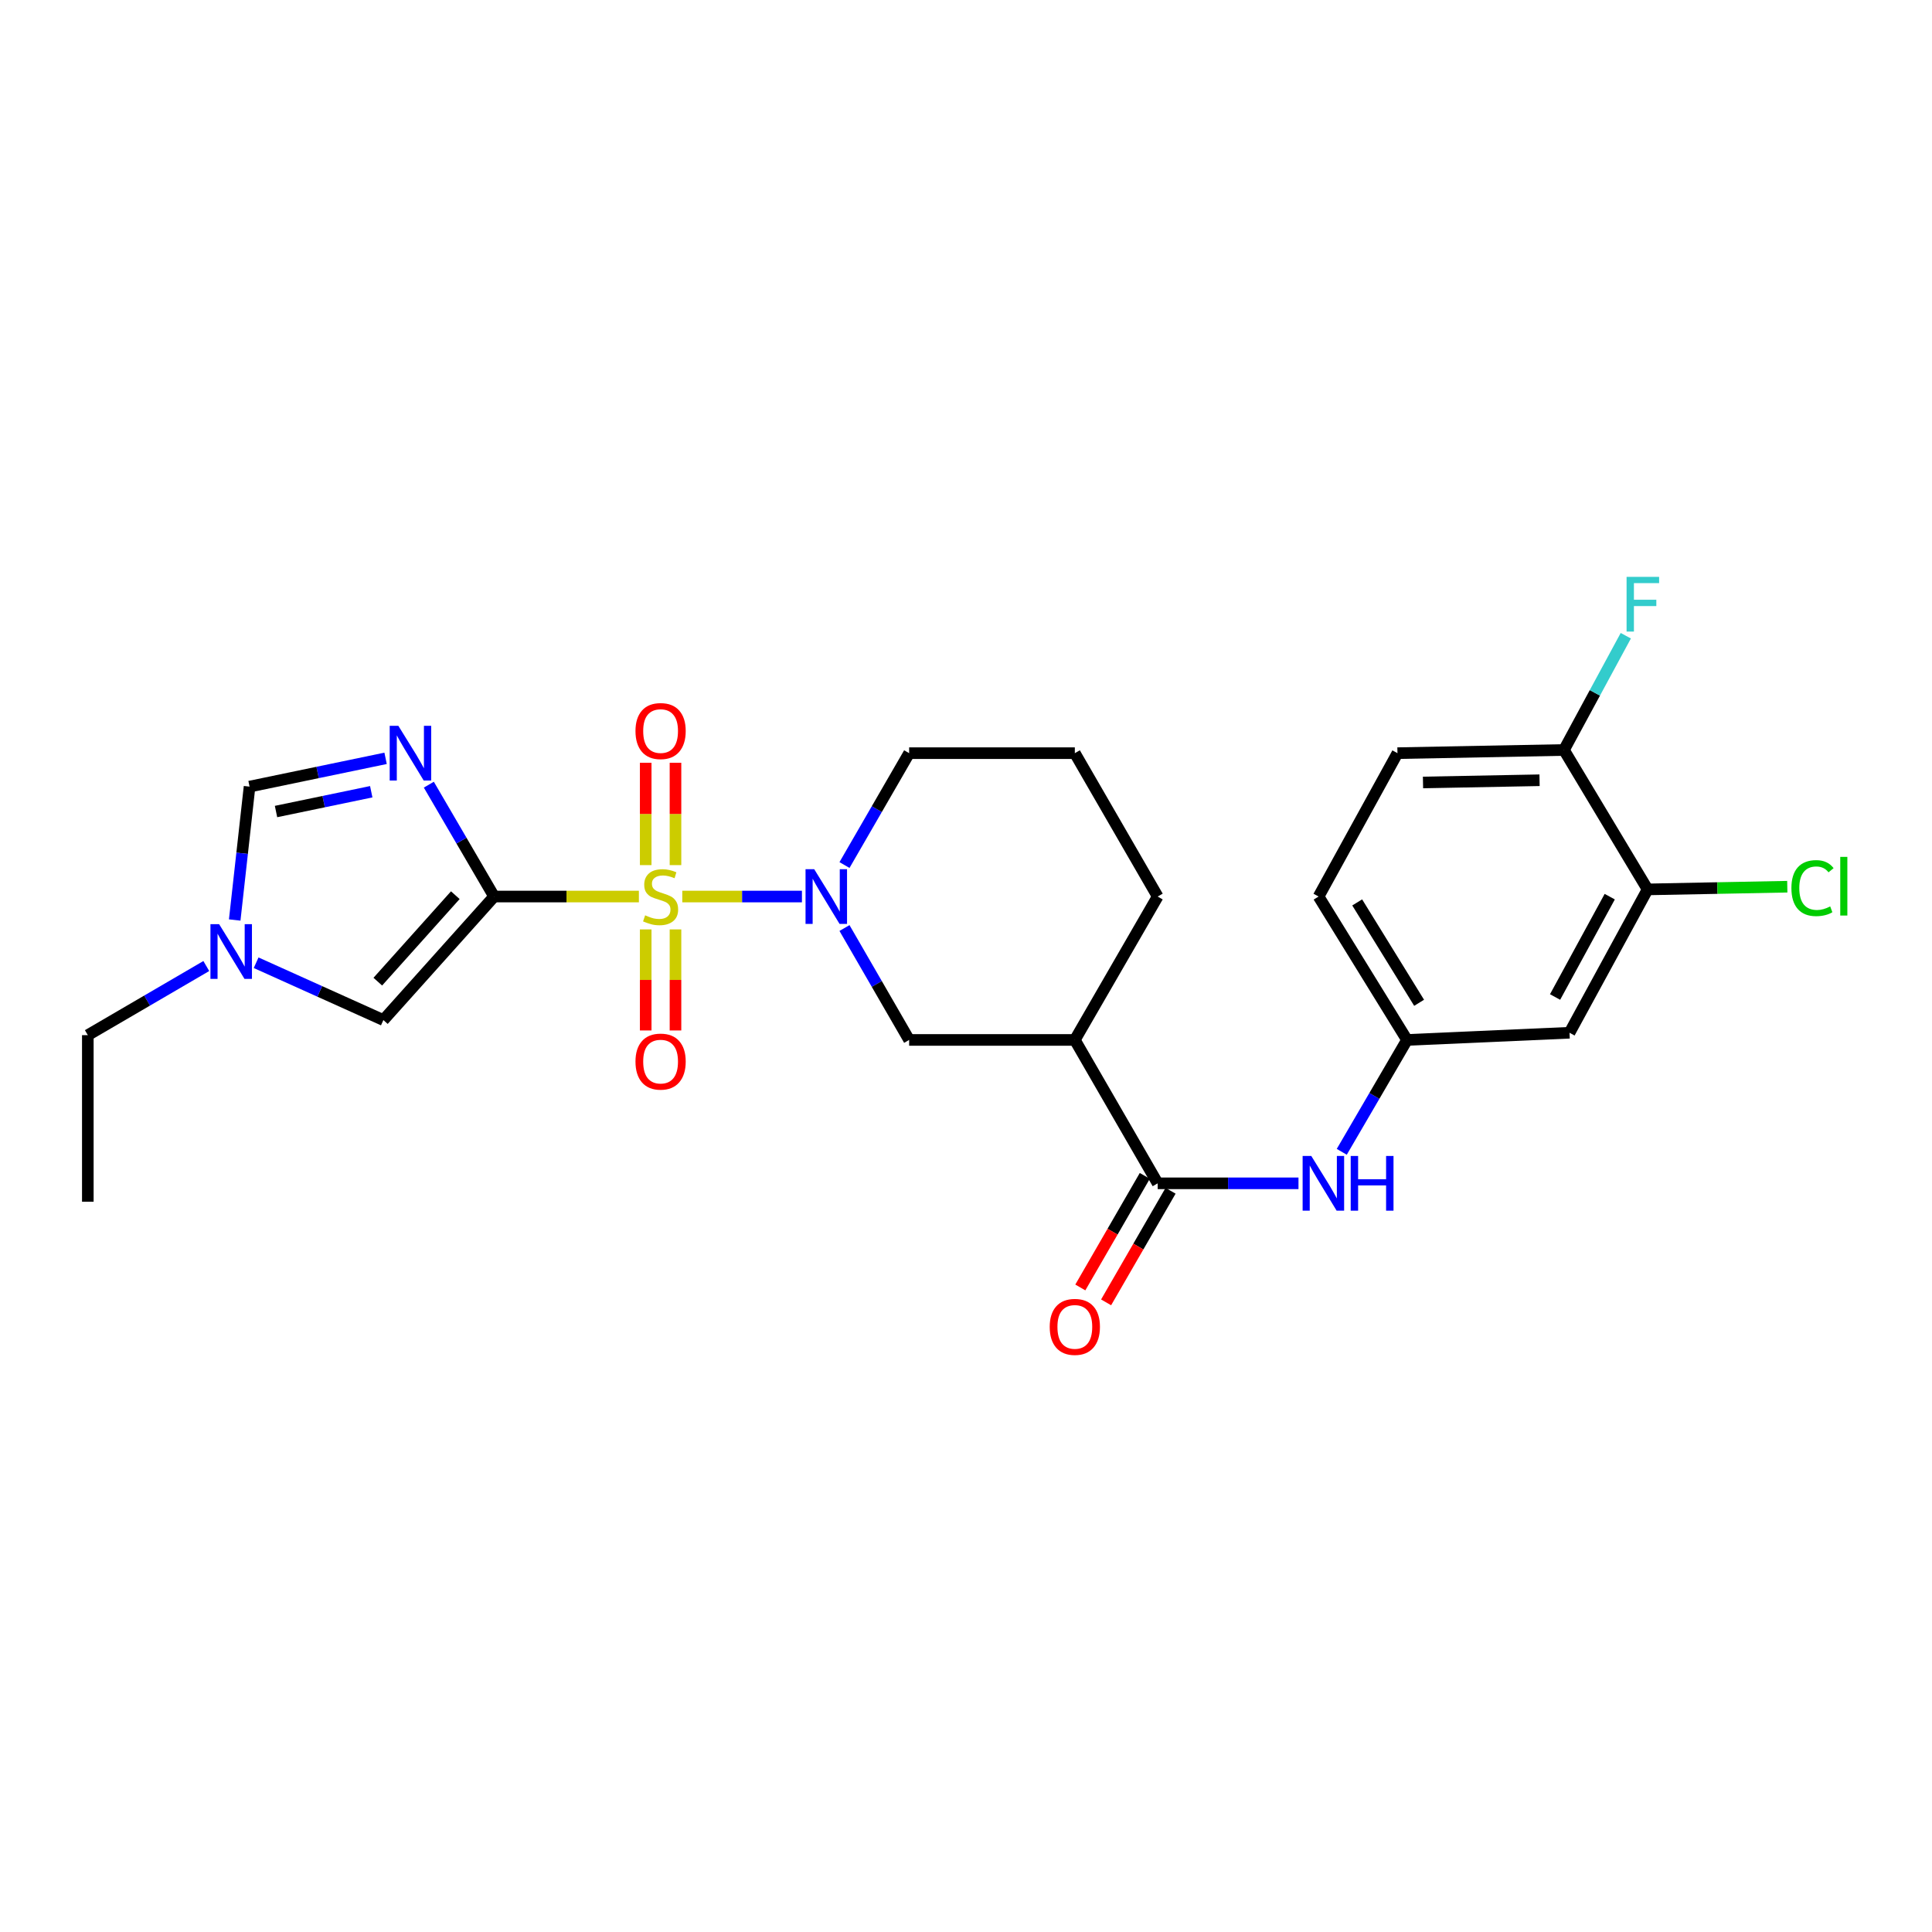 <?xml version='1.0' encoding='iso-8859-1'?>
<svg version='1.1' baseProfile='full'
              xmlns='http://www.w3.org/2000/svg'
                      xmlns:rdkit='http://www.rdkit.org/xml'
                      xmlns:xlink='http://www.w3.org/1999/xlink'
                  xml:space='preserve'
width='1000px' height='1000px' viewBox='0 0 1000 1000'>
<!-- END OF HEADER -->
<rect style='opacity:1.0;fill:#FFFFFF;stroke:none' width='1000' height='1000' x='0' y='0'> </rect>
<path class='bond-0' d='M 330.689,464.046 L 293.216,464.046' style='fill:none;fill-rule:evenodd;stroke:#CCCC00;stroke-width:6px;stroke-linecap:butt;stroke-linejoin:miter;stroke-opacity:1' />
<path class='bond-0' d='M 293.216,464.046 L 255.743,464.046' style='fill:none;fill-rule:evenodd;stroke:#000000;stroke-width:6px;stroke-linecap:butt;stroke-linejoin:miter;stroke-opacity:1' />
<path class='bond-2' d='M 353.148,464.046 L 384.115,464.046' style='fill:none;fill-rule:evenodd;stroke:#CCCC00;stroke-width:6px;stroke-linecap:butt;stroke-linejoin:miter;stroke-opacity:1' />
<path class='bond-2' d='M 384.115,464.046 L 415.082,464.046' style='fill:none;fill-rule:evenodd;stroke:#0000FF;stroke-width:6px;stroke-linecap:butt;stroke-linejoin:miter;stroke-opacity:1' />
<path class='bond-10' d='M 334.215,481.059 L 334.215,507.213' style='fill:none;fill-rule:evenodd;stroke:#CCCC00;stroke-width:6px;stroke-linecap:butt;stroke-linejoin:miter;stroke-opacity:1' />
<path class='bond-10' d='M 334.215,507.213 L 334.215,533.367' style='fill:none;fill-rule:evenodd;stroke:#FF0000;stroke-width:6px;stroke-linecap:butt;stroke-linejoin:miter;stroke-opacity:1' />
<path class='bond-10' d='M 349.632,481.059 L 349.632,507.213' style='fill:none;fill-rule:evenodd;stroke:#CCCC00;stroke-width:6px;stroke-linecap:butt;stroke-linejoin:miter;stroke-opacity:1' />
<path class='bond-10' d='M 349.632,507.213 L 349.632,533.367' style='fill:none;fill-rule:evenodd;stroke:#FF0000;stroke-width:6px;stroke-linecap:butt;stroke-linejoin:miter;stroke-opacity:1' />
<path class='bond-11' d='M 349.632,447.782 L 349.632,421.294' style='fill:none;fill-rule:evenodd;stroke:#CCCC00;stroke-width:6px;stroke-linecap:butt;stroke-linejoin:miter;stroke-opacity:1' />
<path class='bond-11' d='M 349.632,421.294 L 349.632,394.807' style='fill:none;fill-rule:evenodd;stroke:#FF0000;stroke-width:6px;stroke-linecap:butt;stroke-linejoin:miter;stroke-opacity:1' />
<path class='bond-11' d='M 334.215,447.782 L 334.215,421.294' style='fill:none;fill-rule:evenodd;stroke:#CCCC00;stroke-width:6px;stroke-linecap:butt;stroke-linejoin:miter;stroke-opacity:1' />
<path class='bond-11' d='M 334.215,421.294 L 334.215,394.807' style='fill:none;fill-rule:evenodd;stroke:#FF0000;stroke-width:6px;stroke-linecap:butt;stroke-linejoin:miter;stroke-opacity:1' />
<path class='bond-1' d='M 255.743,464.046 L 238.852,435.096' style='fill:none;fill-rule:evenodd;stroke:#000000;stroke-width:6px;stroke-linecap:butt;stroke-linejoin:miter;stroke-opacity:1' />
<path class='bond-1' d='M 238.852,435.096 L 221.961,406.146' style='fill:none;fill-rule:evenodd;stroke:#0000FF;stroke-width:6px;stroke-linecap:butt;stroke-linejoin:miter;stroke-opacity:1' />
<path class='bond-3' d='M 255.743,464.046 L 198.434,527.983' style='fill:none;fill-rule:evenodd;stroke:#000000;stroke-width:6px;stroke-linecap:butt;stroke-linejoin:miter;stroke-opacity:1' />
<path class='bond-3' d='M 235.666,463.346 L 195.55,508.103' style='fill:none;fill-rule:evenodd;stroke:#000000;stroke-width:6px;stroke-linecap:butt;stroke-linejoin:miter;stroke-opacity:1' />
<path class='bond-6' d='M 199.58,392.513 L 164.374,399.83' style='fill:none;fill-rule:evenodd;stroke:#0000FF;stroke-width:6px;stroke-linecap:butt;stroke-linejoin:miter;stroke-opacity:1' />
<path class='bond-6' d='M 164.374,399.83 L 129.169,407.148' style='fill:none;fill-rule:evenodd;stroke:#000000;stroke-width:6px;stroke-linecap:butt;stroke-linejoin:miter;stroke-opacity:1' />
<path class='bond-6' d='M 192.156,409.802 L 167.512,414.925' style='fill:none;fill-rule:evenodd;stroke:#0000FF;stroke-width:6px;stroke-linecap:butt;stroke-linejoin:miter;stroke-opacity:1' />
<path class='bond-6' d='M 167.512,414.925 L 142.868,420.047' style='fill:none;fill-rule:evenodd;stroke:#000000;stroke-width:6px;stroke-linecap:butt;stroke-linejoin:miter;stroke-opacity:1' />
<path class='bond-8' d='M 437.105,480.349 L 453.837,509.309' style='fill:none;fill-rule:evenodd;stroke:#0000FF;stroke-width:6px;stroke-linecap:butt;stroke-linejoin:miter;stroke-opacity:1' />
<path class='bond-8' d='M 453.837,509.309 L 470.57,538.27' style='fill:none;fill-rule:evenodd;stroke:#000000;stroke-width:6px;stroke-linecap:butt;stroke-linejoin:miter;stroke-opacity:1' />
<path class='bond-18' d='M 437.106,447.743 L 453.838,418.791' style='fill:none;fill-rule:evenodd;stroke:#0000FF;stroke-width:6px;stroke-linecap:butt;stroke-linejoin:miter;stroke-opacity:1' />
<path class='bond-18' d='M 453.838,418.791 L 470.57,389.838' style='fill:none;fill-rule:evenodd;stroke:#000000;stroke-width:6px;stroke-linecap:butt;stroke-linejoin:miter;stroke-opacity:1' />
<path class='bond-7' d='M 198.434,527.983 L 165.502,513.147' style='fill:none;fill-rule:evenodd;stroke:#000000;stroke-width:6px;stroke-linecap:butt;stroke-linejoin:miter;stroke-opacity:1' />
<path class='bond-7' d='M 165.502,513.147 L 132.57,498.31' style='fill:none;fill-rule:evenodd;stroke:#0000FF;stroke-width:6px;stroke-linecap:butt;stroke-linejoin:miter;stroke-opacity:1' />
<path class='bond-4' d='M 599.216,612.486 L 556.331,538.27' style='fill:none;fill-rule:evenodd;stroke:#000000;stroke-width:6px;stroke-linecap:butt;stroke-linejoin:miter;stroke-opacity:1' />
<path class='bond-9' d='M 599.216,612.486 L 635.655,612.486' style='fill:none;fill-rule:evenodd;stroke:#000000;stroke-width:6px;stroke-linecap:butt;stroke-linejoin:miter;stroke-opacity:1' />
<path class='bond-9' d='M 635.655,612.486 L 672.094,612.486' style='fill:none;fill-rule:evenodd;stroke:#0000FF;stroke-width:6px;stroke-linecap:butt;stroke-linejoin:miter;stroke-opacity:1' />
<path class='bond-16' d='M 592.542,608.629 L 575.855,637.51' style='fill:none;fill-rule:evenodd;stroke:#000000;stroke-width:6px;stroke-linecap:butt;stroke-linejoin:miter;stroke-opacity:1' />
<path class='bond-16' d='M 575.855,637.51 L 559.169,666.391' style='fill:none;fill-rule:evenodd;stroke:#FF0000;stroke-width:6px;stroke-linecap:butt;stroke-linejoin:miter;stroke-opacity:1' />
<path class='bond-16' d='M 605.891,616.342 L 589.204,645.223' style='fill:none;fill-rule:evenodd;stroke:#000000;stroke-width:6px;stroke-linecap:butt;stroke-linejoin:miter;stroke-opacity:1' />
<path class='bond-16' d='M 589.204,645.223 L 572.518,674.103' style='fill:none;fill-rule:evenodd;stroke:#FF0000;stroke-width:6px;stroke-linecap:butt;stroke-linejoin:miter;stroke-opacity:1' />
<path class='bond-5' d='M 556.331,538.27 L 470.57,538.27' style='fill:none;fill-rule:evenodd;stroke:#000000;stroke-width:6px;stroke-linecap:butt;stroke-linejoin:miter;stroke-opacity:1' />
<path class='bond-27' d='M 556.331,538.27 L 599.216,464.046' style='fill:none;fill-rule:evenodd;stroke:#000000;stroke-width:6px;stroke-linecap:butt;stroke-linejoin:miter;stroke-opacity:1' />
<path class='bond-26' d='M 129.169,407.148 L 125.327,441.67' style='fill:none;fill-rule:evenodd;stroke:#000000;stroke-width:6px;stroke-linecap:butt;stroke-linejoin:miter;stroke-opacity:1' />
<path class='bond-26' d='M 125.327,441.67 L 121.485,476.192' style='fill:none;fill-rule:evenodd;stroke:#0000FF;stroke-width:6px;stroke-linecap:butt;stroke-linejoin:miter;stroke-opacity:1' />
<path class='bond-23' d='M 106.782,500.017 L 76.118,517.906' style='fill:none;fill-rule:evenodd;stroke:#0000FF;stroke-width:6px;stroke-linecap:butt;stroke-linejoin:miter;stroke-opacity:1' />
<path class='bond-23' d='M 76.118,517.906 L 45.455,535.795' style='fill:none;fill-rule:evenodd;stroke:#000000;stroke-width:6px;stroke-linecap:butt;stroke-linejoin:miter;stroke-opacity:1' />
<path class='bond-14' d='M 694.492,596.178 L 711.383,567.224' style='fill:none;fill-rule:evenodd;stroke:#0000FF;stroke-width:6px;stroke-linecap:butt;stroke-linejoin:miter;stroke-opacity:1' />
<path class='bond-14' d='M 711.383,567.224 L 728.274,538.27' style='fill:none;fill-rule:evenodd;stroke:#000000;stroke-width:6px;stroke-linecap:butt;stroke-linejoin:miter;stroke-opacity:1' />
<path class='bond-12' d='M 852.8,460.354 L 812.382,534.553' style='fill:none;fill-rule:evenodd;stroke:#000000;stroke-width:6px;stroke-linecap:butt;stroke-linejoin:miter;stroke-opacity:1' />
<path class='bond-12' d='M 833.199,464.109 L 804.906,516.048' style='fill:none;fill-rule:evenodd;stroke:#000000;stroke-width:6px;stroke-linecap:butt;stroke-linejoin:miter;stroke-opacity:1' />
<path class='bond-19' d='M 852.8,460.354 L 888.948,459.654' style='fill:none;fill-rule:evenodd;stroke:#000000;stroke-width:6px;stroke-linecap:butt;stroke-linejoin:miter;stroke-opacity:1' />
<path class='bond-19' d='M 888.948,459.654 L 925.097,458.954' style='fill:none;fill-rule:evenodd;stroke:#00CC00;stroke-width:6px;stroke-linecap:butt;stroke-linejoin:miter;stroke-opacity:1' />
<path class='bond-28' d='M 852.8,460.354 L 809.504,388.194' style='fill:none;fill-rule:evenodd;stroke:#000000;stroke-width:6px;stroke-linecap:butt;stroke-linejoin:miter;stroke-opacity:1' />
<path class='bond-13' d='M 812.382,534.553 L 728.274,538.27' style='fill:none;fill-rule:evenodd;stroke:#000000;stroke-width:6px;stroke-linecap:butt;stroke-linejoin:miter;stroke-opacity:1' />
<path class='bond-20' d='M 728.274,538.27 L 682.494,464.046' style='fill:none;fill-rule:evenodd;stroke:#000000;stroke-width:6px;stroke-linecap:butt;stroke-linejoin:miter;stroke-opacity:1' />
<path class='bond-20' d='M 734.529,519.043 L 702.483,467.086' style='fill:none;fill-rule:evenodd;stroke:#000000;stroke-width:6px;stroke-linecap:butt;stroke-linejoin:miter;stroke-opacity:1' />
<path class='bond-15' d='M 809.504,388.194 L 723.323,389.838' style='fill:none;fill-rule:evenodd;stroke:#000000;stroke-width:6px;stroke-linecap:butt;stroke-linejoin:miter;stroke-opacity:1' />
<path class='bond-15' d='M 796.871,403.855 L 736.545,405.006' style='fill:none;fill-rule:evenodd;stroke:#000000;stroke-width:6px;stroke-linecap:butt;stroke-linejoin:miter;stroke-opacity:1' />
<path class='bond-21' d='M 809.504,388.194 L 825.507,358.622' style='fill:none;fill-rule:evenodd;stroke:#000000;stroke-width:6px;stroke-linecap:butt;stroke-linejoin:miter;stroke-opacity:1' />
<path class='bond-21' d='M 825.507,358.622 L 841.51,329.049' style='fill:none;fill-rule:evenodd;stroke:#33CCCC;stroke-width:6px;stroke-linecap:butt;stroke-linejoin:miter;stroke-opacity:1' />
<path class='bond-17' d='M 723.323,389.838 L 682.494,464.046' style='fill:none;fill-rule:evenodd;stroke:#000000;stroke-width:6px;stroke-linecap:butt;stroke-linejoin:miter;stroke-opacity:1' />
<path class='bond-24' d='M 470.57,389.838 L 556.331,389.838' style='fill:none;fill-rule:evenodd;stroke:#000000;stroke-width:6px;stroke-linecap:butt;stroke-linejoin:miter;stroke-opacity:1' />
<path class='bond-22' d='M 599.216,464.046 L 556.331,389.838' style='fill:none;fill-rule:evenodd;stroke:#000000;stroke-width:6px;stroke-linecap:butt;stroke-linejoin:miter;stroke-opacity:1' />
<path class='bond-25' d='M 45.455,535.795 L 45.455,622.001' style='fill:none;fill-rule:evenodd;stroke:#000000;stroke-width:6px;stroke-linecap:butt;stroke-linejoin:miter;stroke-opacity:1' />
<path  class='atom-0' d='M 333.924 473.766
Q 334.244 473.886, 335.564 474.446
Q 336.884 475.006, 338.324 475.366
Q 339.804 475.686, 341.244 475.686
Q 343.924 475.686, 345.484 474.406
Q 347.044 473.086, 347.044 470.806
Q 347.044 469.246, 346.244 468.286
Q 345.484 467.326, 344.284 466.806
Q 343.084 466.286, 341.084 465.686
Q 338.564 464.926, 337.044 464.206
Q 335.564 463.486, 334.484 461.966
Q 333.444 460.446, 333.444 457.886
Q 333.444 454.326, 335.844 452.126
Q 338.284 449.926, 343.084 449.926
Q 346.364 449.926, 350.084 451.486
L 349.164 454.566
Q 345.764 453.166, 343.204 453.166
Q 340.444 453.166, 338.924 454.326
Q 337.404 455.446, 337.444 457.406
Q 337.444 458.926, 338.204 459.846
Q 339.004 460.766, 340.124 461.286
Q 341.284 461.806, 343.204 462.406
Q 345.764 463.206, 347.284 464.006
Q 348.804 464.806, 349.884 466.446
Q 351.004 468.046, 351.004 470.806
Q 351.004 474.726, 348.364 476.846
Q 345.764 478.926, 341.404 478.926
Q 338.884 478.926, 336.964 478.366
Q 335.084 477.846, 332.844 476.926
L 333.924 473.766
' fill='#CCCC00'/>
<path  class='atom-2' d='M 206.186 375.678
L 215.466 390.678
Q 216.386 392.158, 217.866 394.838
Q 219.346 397.518, 219.426 397.678
L 219.426 375.678
L 223.186 375.678
L 223.186 403.998
L 219.306 403.998
L 209.346 387.598
Q 208.186 385.678, 206.946 383.478
Q 205.746 381.278, 205.386 380.598
L 205.386 403.998
L 201.706 403.998
L 201.706 375.678
L 206.186 375.678
' fill='#0000FF'/>
<path  class='atom-3' d='M 421.425 449.886
L 430.705 464.886
Q 431.625 466.366, 433.105 469.046
Q 434.585 471.726, 434.665 471.886
L 434.665 449.886
L 438.425 449.886
L 438.425 478.206
L 434.545 478.206
L 424.585 461.806
Q 423.425 459.886, 422.185 457.686
Q 420.985 455.486, 420.625 454.806
L 420.625 478.206
L 416.945 478.206
L 416.945 449.886
L 421.425 449.886
' fill='#0000FF'/>
<path  class='atom-8' d='M 113.41 478.338
L 122.69 493.338
Q 123.61 494.818, 125.09 497.498
Q 126.57 500.178, 126.65 500.338
L 126.65 478.338
L 130.41 478.338
L 130.41 506.658
L 126.53 506.658
L 116.57 490.258
Q 115.41 488.338, 114.17 486.138
Q 112.97 483.938, 112.61 483.258
L 112.61 506.658
L 108.93 506.658
L 108.93 478.338
L 113.41 478.338
' fill='#0000FF'/>
<path  class='atom-10' d='M 678.718 598.326
L 687.998 613.326
Q 688.918 614.806, 690.398 617.486
Q 691.878 620.166, 691.958 620.326
L 691.958 598.326
L 695.718 598.326
L 695.718 626.646
L 691.838 626.646
L 681.878 610.246
Q 680.718 608.326, 679.478 606.126
Q 678.278 603.926, 677.918 603.246
L 677.918 626.646
L 674.238 626.646
L 674.238 598.326
L 678.718 598.326
' fill='#0000FF'/>
<path  class='atom-10' d='M 699.118 598.326
L 702.958 598.326
L 702.958 610.366
L 717.438 610.366
L 717.438 598.326
L 721.278 598.326
L 721.278 626.646
L 717.438 626.646
L 717.438 613.566
L 702.958 613.566
L 702.958 626.646
L 699.118 626.646
L 699.118 598.326
' fill='#0000FF'/>
<path  class='atom-11' d='M 328.924 549.476
Q 328.924 542.676, 332.284 538.876
Q 335.644 535.076, 341.924 535.076
Q 348.204 535.076, 351.564 538.876
Q 354.924 542.676, 354.924 549.476
Q 354.924 556.356, 351.524 560.276
Q 348.124 564.156, 341.924 564.156
Q 335.684 564.156, 332.284 560.276
Q 328.924 556.396, 328.924 549.476
M 341.924 560.956
Q 346.244 560.956, 348.564 558.076
Q 350.924 555.156, 350.924 549.476
Q 350.924 543.916, 348.564 541.116
Q 346.244 538.276, 341.924 538.276
Q 337.604 538.276, 335.244 541.076
Q 332.924 543.876, 332.924 549.476
Q 332.924 555.196, 335.244 558.076
Q 337.604 560.956, 341.924 560.956
' fill='#FF0000'/>
<path  class='atom-12' d='M 328.924 378.39
Q 328.924 371.59, 332.284 367.79
Q 335.644 363.99, 341.924 363.99
Q 348.204 363.99, 351.564 367.79
Q 354.924 371.59, 354.924 378.39
Q 354.924 385.27, 351.524 389.19
Q 348.124 393.07, 341.924 393.07
Q 335.684 393.07, 332.284 389.19
Q 328.924 385.31, 328.924 378.39
M 341.924 389.87
Q 346.244 389.87, 348.564 386.99
Q 350.924 384.07, 350.924 378.39
Q 350.924 372.83, 348.564 370.03
Q 346.244 367.19, 341.924 367.19
Q 337.604 367.19, 335.244 369.99
Q 332.924 372.79, 332.924 378.39
Q 332.924 384.11, 335.244 386.99
Q 337.604 389.87, 341.924 389.87
' fill='#FF0000'/>
<path  class='atom-17' d='M 543.331 686.79
Q 543.331 679.99, 546.691 676.19
Q 550.051 672.39, 556.331 672.39
Q 562.611 672.39, 565.971 676.19
Q 569.331 679.99, 569.331 686.79
Q 569.331 693.67, 565.931 697.59
Q 562.531 701.47, 556.331 701.47
Q 550.091 701.47, 546.691 697.59
Q 543.331 693.71, 543.331 686.79
M 556.331 698.27
Q 560.651 698.27, 562.971 695.39
Q 565.331 692.47, 565.331 686.79
Q 565.331 681.23, 562.971 678.43
Q 560.651 675.59, 556.331 675.59
Q 552.011 675.59, 549.651 678.39
Q 547.331 681.19, 547.331 686.79
Q 547.331 692.51, 549.651 695.39
Q 552.011 698.27, 556.331 698.27
' fill='#FF0000'/>
<path  class='atom-20' d='M 927.231 459.681
Q 927.231 452.641, 930.511 448.961
Q 933.831 445.241, 940.111 445.241
Q 945.951 445.241, 949.071 449.361
L 946.431 451.521
Q 944.151 448.521, 940.111 448.521
Q 935.831 448.521, 933.551 451.401
Q 931.311 454.241, 931.311 459.681
Q 931.311 465.281, 933.631 468.161
Q 935.991 471.041, 940.551 471.041
Q 943.671 471.041, 947.311 469.161
L 948.431 472.161
Q 946.951 473.121, 944.711 473.681
Q 942.471 474.241, 939.991 474.241
Q 933.831 474.241, 930.511 470.481
Q 927.231 466.721, 927.231 459.681
' fill='#00CC00'/>
<path  class='atom-20' d='M 952.511 443.521
L 956.191 443.521
L 956.191 473.881
L 952.511 473.881
L 952.511 443.521
' fill='#00CC00'/>
<path  class='atom-22' d='M 841.914 298.585
L 858.754 298.585
L 858.754 301.825
L 845.714 301.825
L 845.714 310.425
L 857.314 310.425
L 857.314 313.705
L 845.714 313.705
L 845.714 326.905
L 841.914 326.905
L 841.914 298.585
' fill='#33CCCC'/>
</svg>
